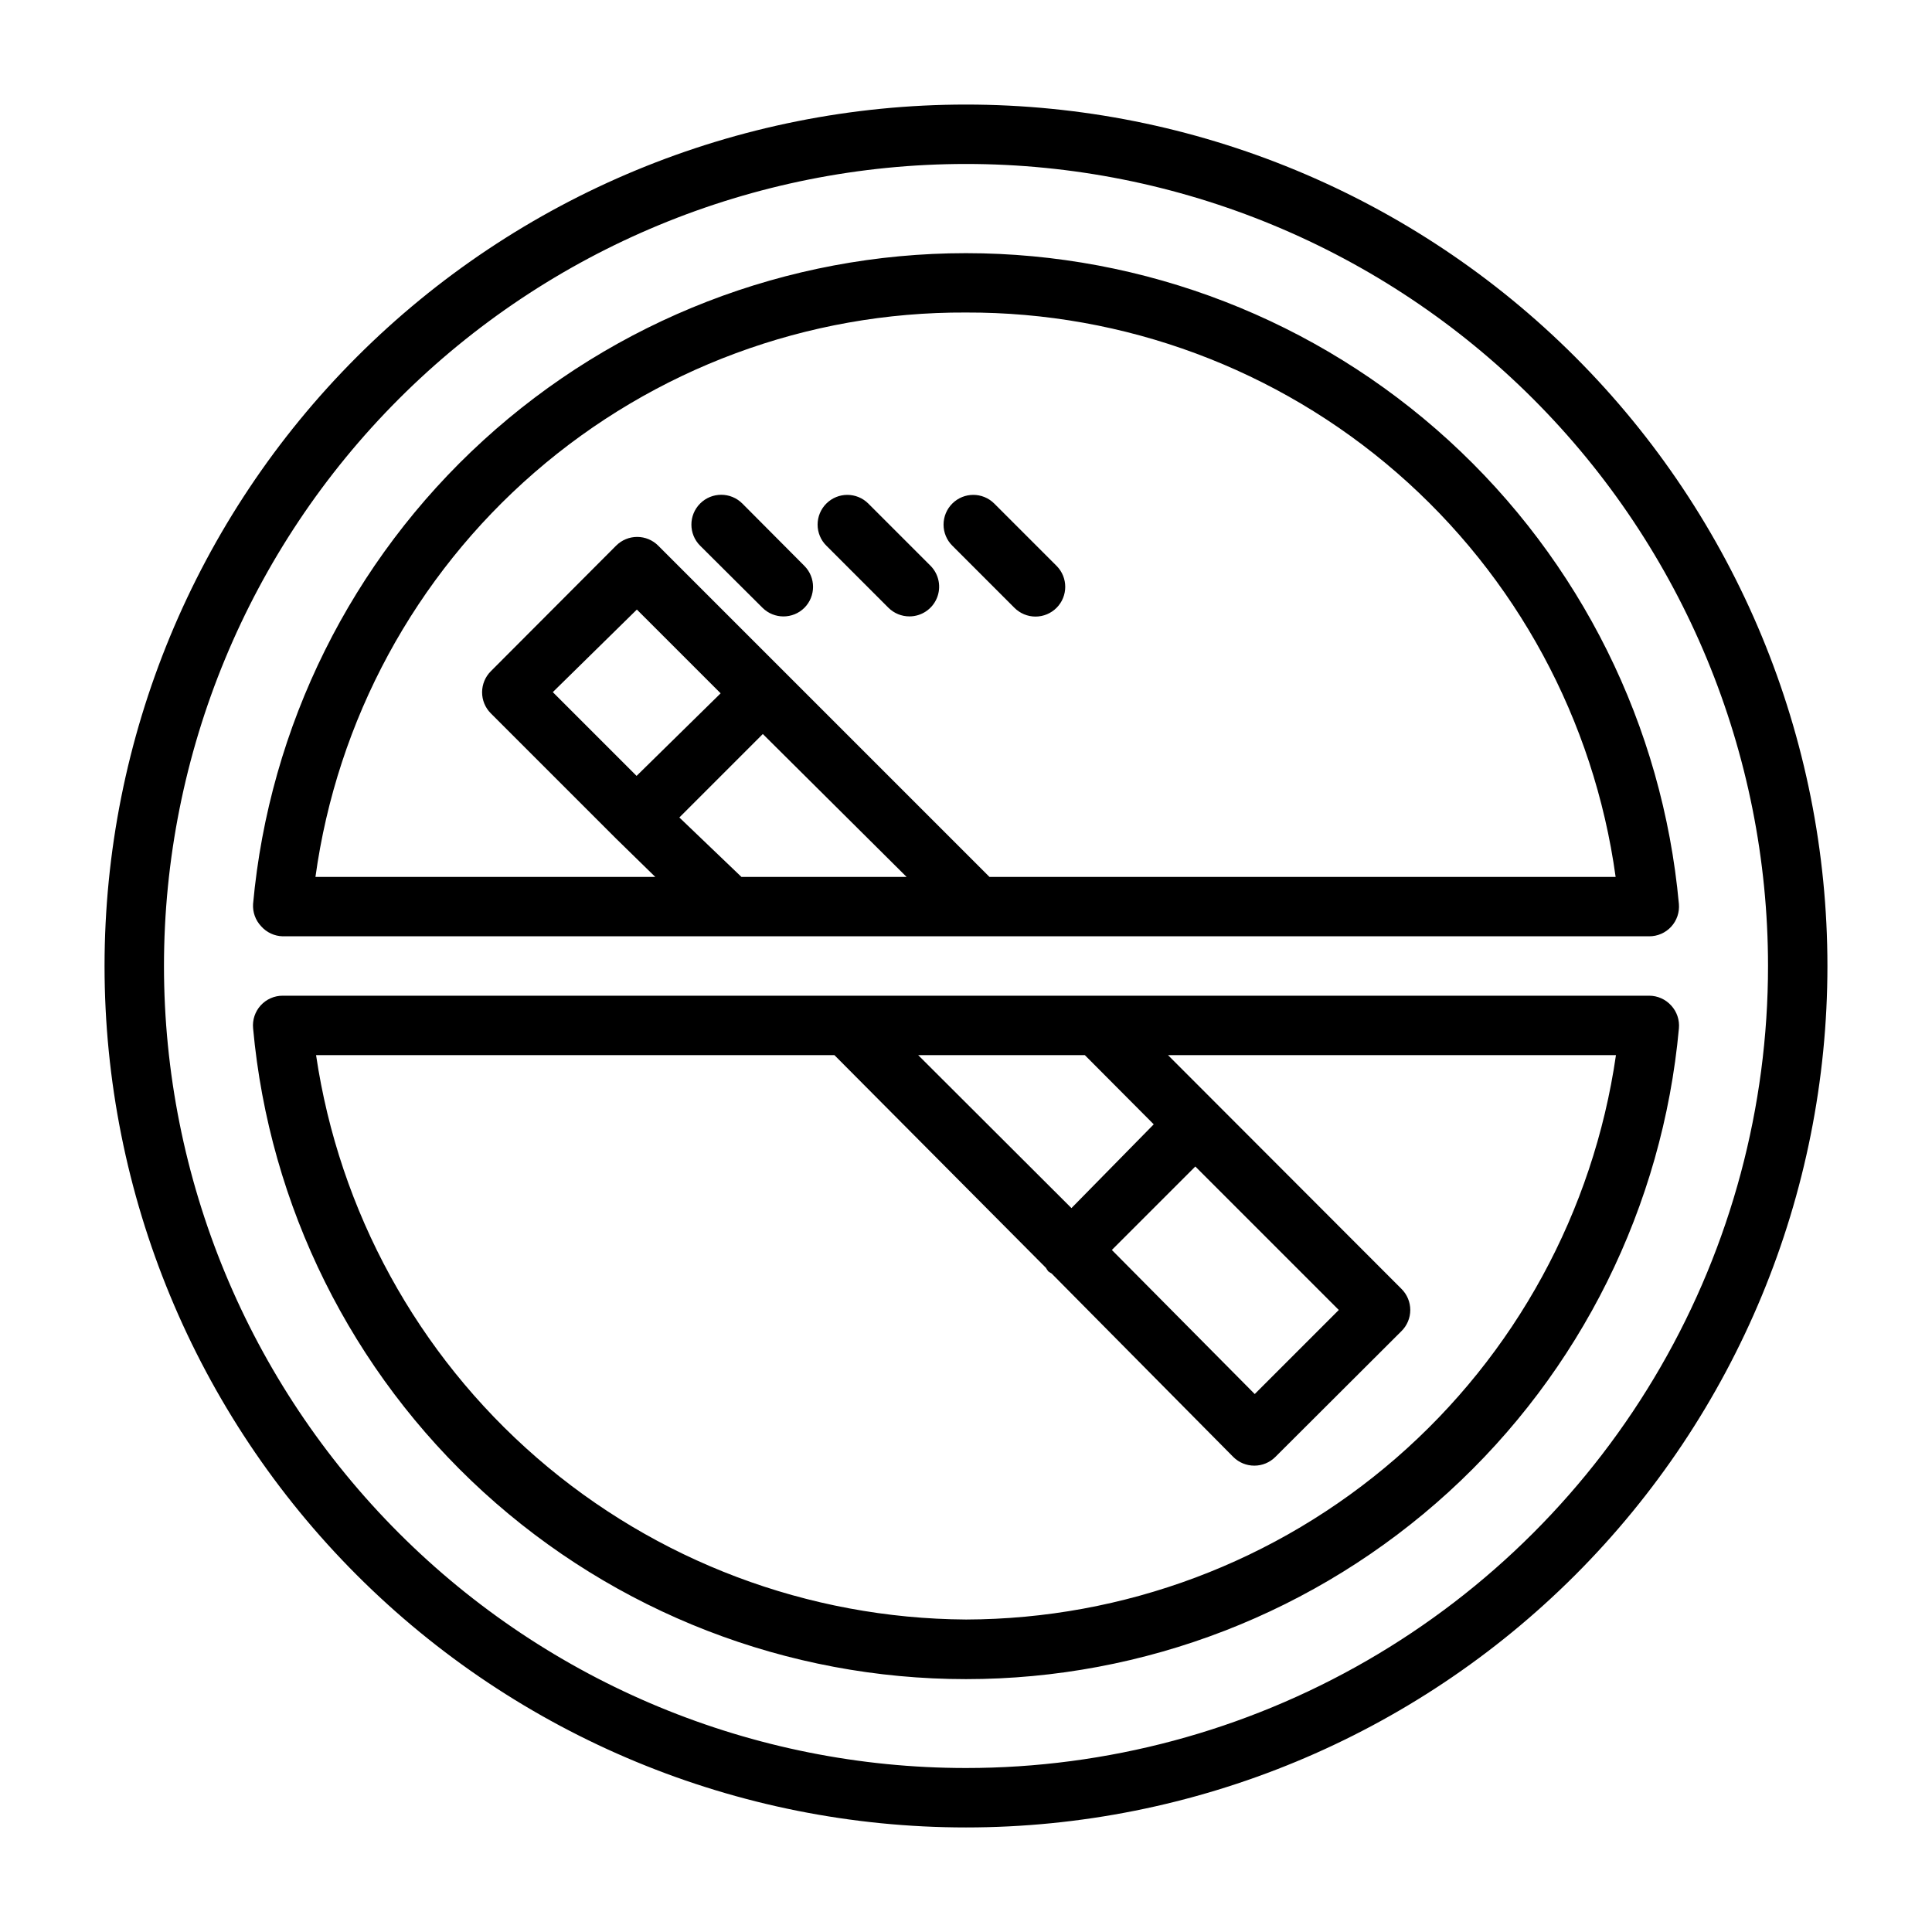 <?xml version="1.0" encoding="UTF-8"?>
<!-- Uploaded to: ICON Repo, www.iconrepo.com, Generator: ICON Repo Mixer Tools -->
<svg fill="#000000" width="800px" height="800px" version="1.1" viewBox="144 144 512 512" xmlns="http://www.w3.org/2000/svg">
 <path d="m400 171.71c-60.547 0-118.61 24.051-161.43 66.863s-66.863 100.88-66.863 161.43c0 60.543 24.051 118.61 66.863 161.42s100.88 66.867 161.43 66.867c60.543 0 118.61-24.055 161.42-66.867s66.867-100.88 66.867-161.42c0-60.547-24.055-118.61-66.867-161.43s-100.88-66.863-161.42-66.863zm0 440.83c-56.371 0-110.43-22.395-150.29-62.254-39.859-39.859-62.254-93.922-62.254-150.29 0-56.371 22.395-110.43 62.254-150.29s93.922-62.254 150.29-62.254c56.367 0 110.43 22.395 150.29 62.254 39.859 39.859 62.254 93.922 62.254 150.29 0 37.309-9.82 73.961-28.477 106.27-18.652 32.312-45.484 59.145-77.797 77.797-32.309 18.656-68.961 28.477-106.27 28.477zm186.88-202.07c-1.488-1.648-3.602-2.594-5.824-2.598h-362.11c-2.231-0.012-4.363 0.926-5.863 2.574-1.5 1.652-2.231 3.863-2.008 6.086 4.305 47.129 26.074 90.949 61.027 122.86 34.957 31.906 80.574 49.594 127.9 49.594 47.324 0 92.945-17.688 127.9-49.594 34.953-31.906 56.723-75.727 61.027-122.86 0.207-2.219-0.535-4.422-2.047-6.062zm-88.086 80.688-22.277 22.277-37.863-38.18 22.121-22.121zm-70.848-27-40.621-40.543h44.164l18.262 18.344zm-27.945 109.03c-41.84-0.266-82.203-15.488-113.79-42.918-31.59-27.434-52.32-65.262-58.449-106.65h137.37l56.047 56.363h0.004c0.18 0.336 0.391 0.648 0.629 0.945 0.277 0.203 0.566 0.387 0.867 0.551l48.176 48.652c1.484 1.473 3.496 2.293 5.59 2.281 2.062-0.008 4.043-0.828 5.508-2.281l33.457-33.379c1.492-1.477 2.328-3.492 2.328-5.59s-0.836-4.109-2.328-5.59l-61.875-61.953h118.71c-5.988 41.449-26.68 79.363-58.301 106.82-31.621 27.461-72.059 42.633-113.94 42.75zm-181.06-181.06h362.11c2.219 0.012 4.336-0.914 5.832-2.547 1.5-1.637 2.238-3.824 2.039-6.031-4.305-47.133-26.074-90.949-61.027-122.86-34.953-31.906-80.574-49.598-127.9-49.598-47.328 0-92.945 17.691-127.9 49.598-34.953 31.906-56.723 75.723-61.027 122.86-0.141 2.176 0.629 4.316 2.125 5.902 1.457 1.66 3.539 2.629 5.746 2.676zm71.559-64.707 22.277-21.883 22.199 22.199-22.277 21.883zm33.535 33.219 22.121-22.121 38.098 37.867h-43.77zm75.965-133.82c41.941-0.141 82.512 14.941 114.17 42.449 31.664 27.508 52.27 65.57 57.988 107.12h-165.94l-87.773-87.773c-1.48-1.492-3.492-2.328-5.59-2.328-2.098 0-4.109 0.836-5.59 2.328l-33.219 33.297c-1.453 1.469-2.273 3.445-2.285 5.512-0.012 2.094 0.812 4.106 2.285 5.59l33.297 33.297 10.312 10.078h-90.055c5.723-41.594 26.363-79.688 58.074-107.2 31.711-27.516 72.34-42.57 114.32-42.371zm-70.453 61.797h-0.004c-3.086-3.086-3.086-8.09 0-11.18 3.086-3.086 8.094-3.086 11.18 0l16.453 16.531c3.051 3.07 3.051 8.031 0 11.102-3.07 3.051-8.031 3.051-11.102 0zm33.457 0h-0.004c-1.492-1.477-2.328-3.488-2.328-5.59 0-2.098 0.836-4.109 2.328-5.59 3.07-3.051 8.027-3.051 11.098 0l16.531 16.531c2.215 2.262 2.863 5.625 1.645 8.547-1.219 2.918-4.066 4.824-7.231 4.836-2.094 0.012-4.106-0.809-5.59-2.281zm33.379 0h-0.004c-1.492-1.477-2.328-3.488-2.328-5.59 0-2.098 0.836-4.109 2.328-5.59 3.07-3.051 8.027-3.051 11.098 0l16.531 16.531c3.051 3.07 3.051 8.031 0 11.102-1.477 1.488-3.488 2.328-5.59 2.328-2.098 0-4.109-0.84-5.59-2.328z"/>
</svg>